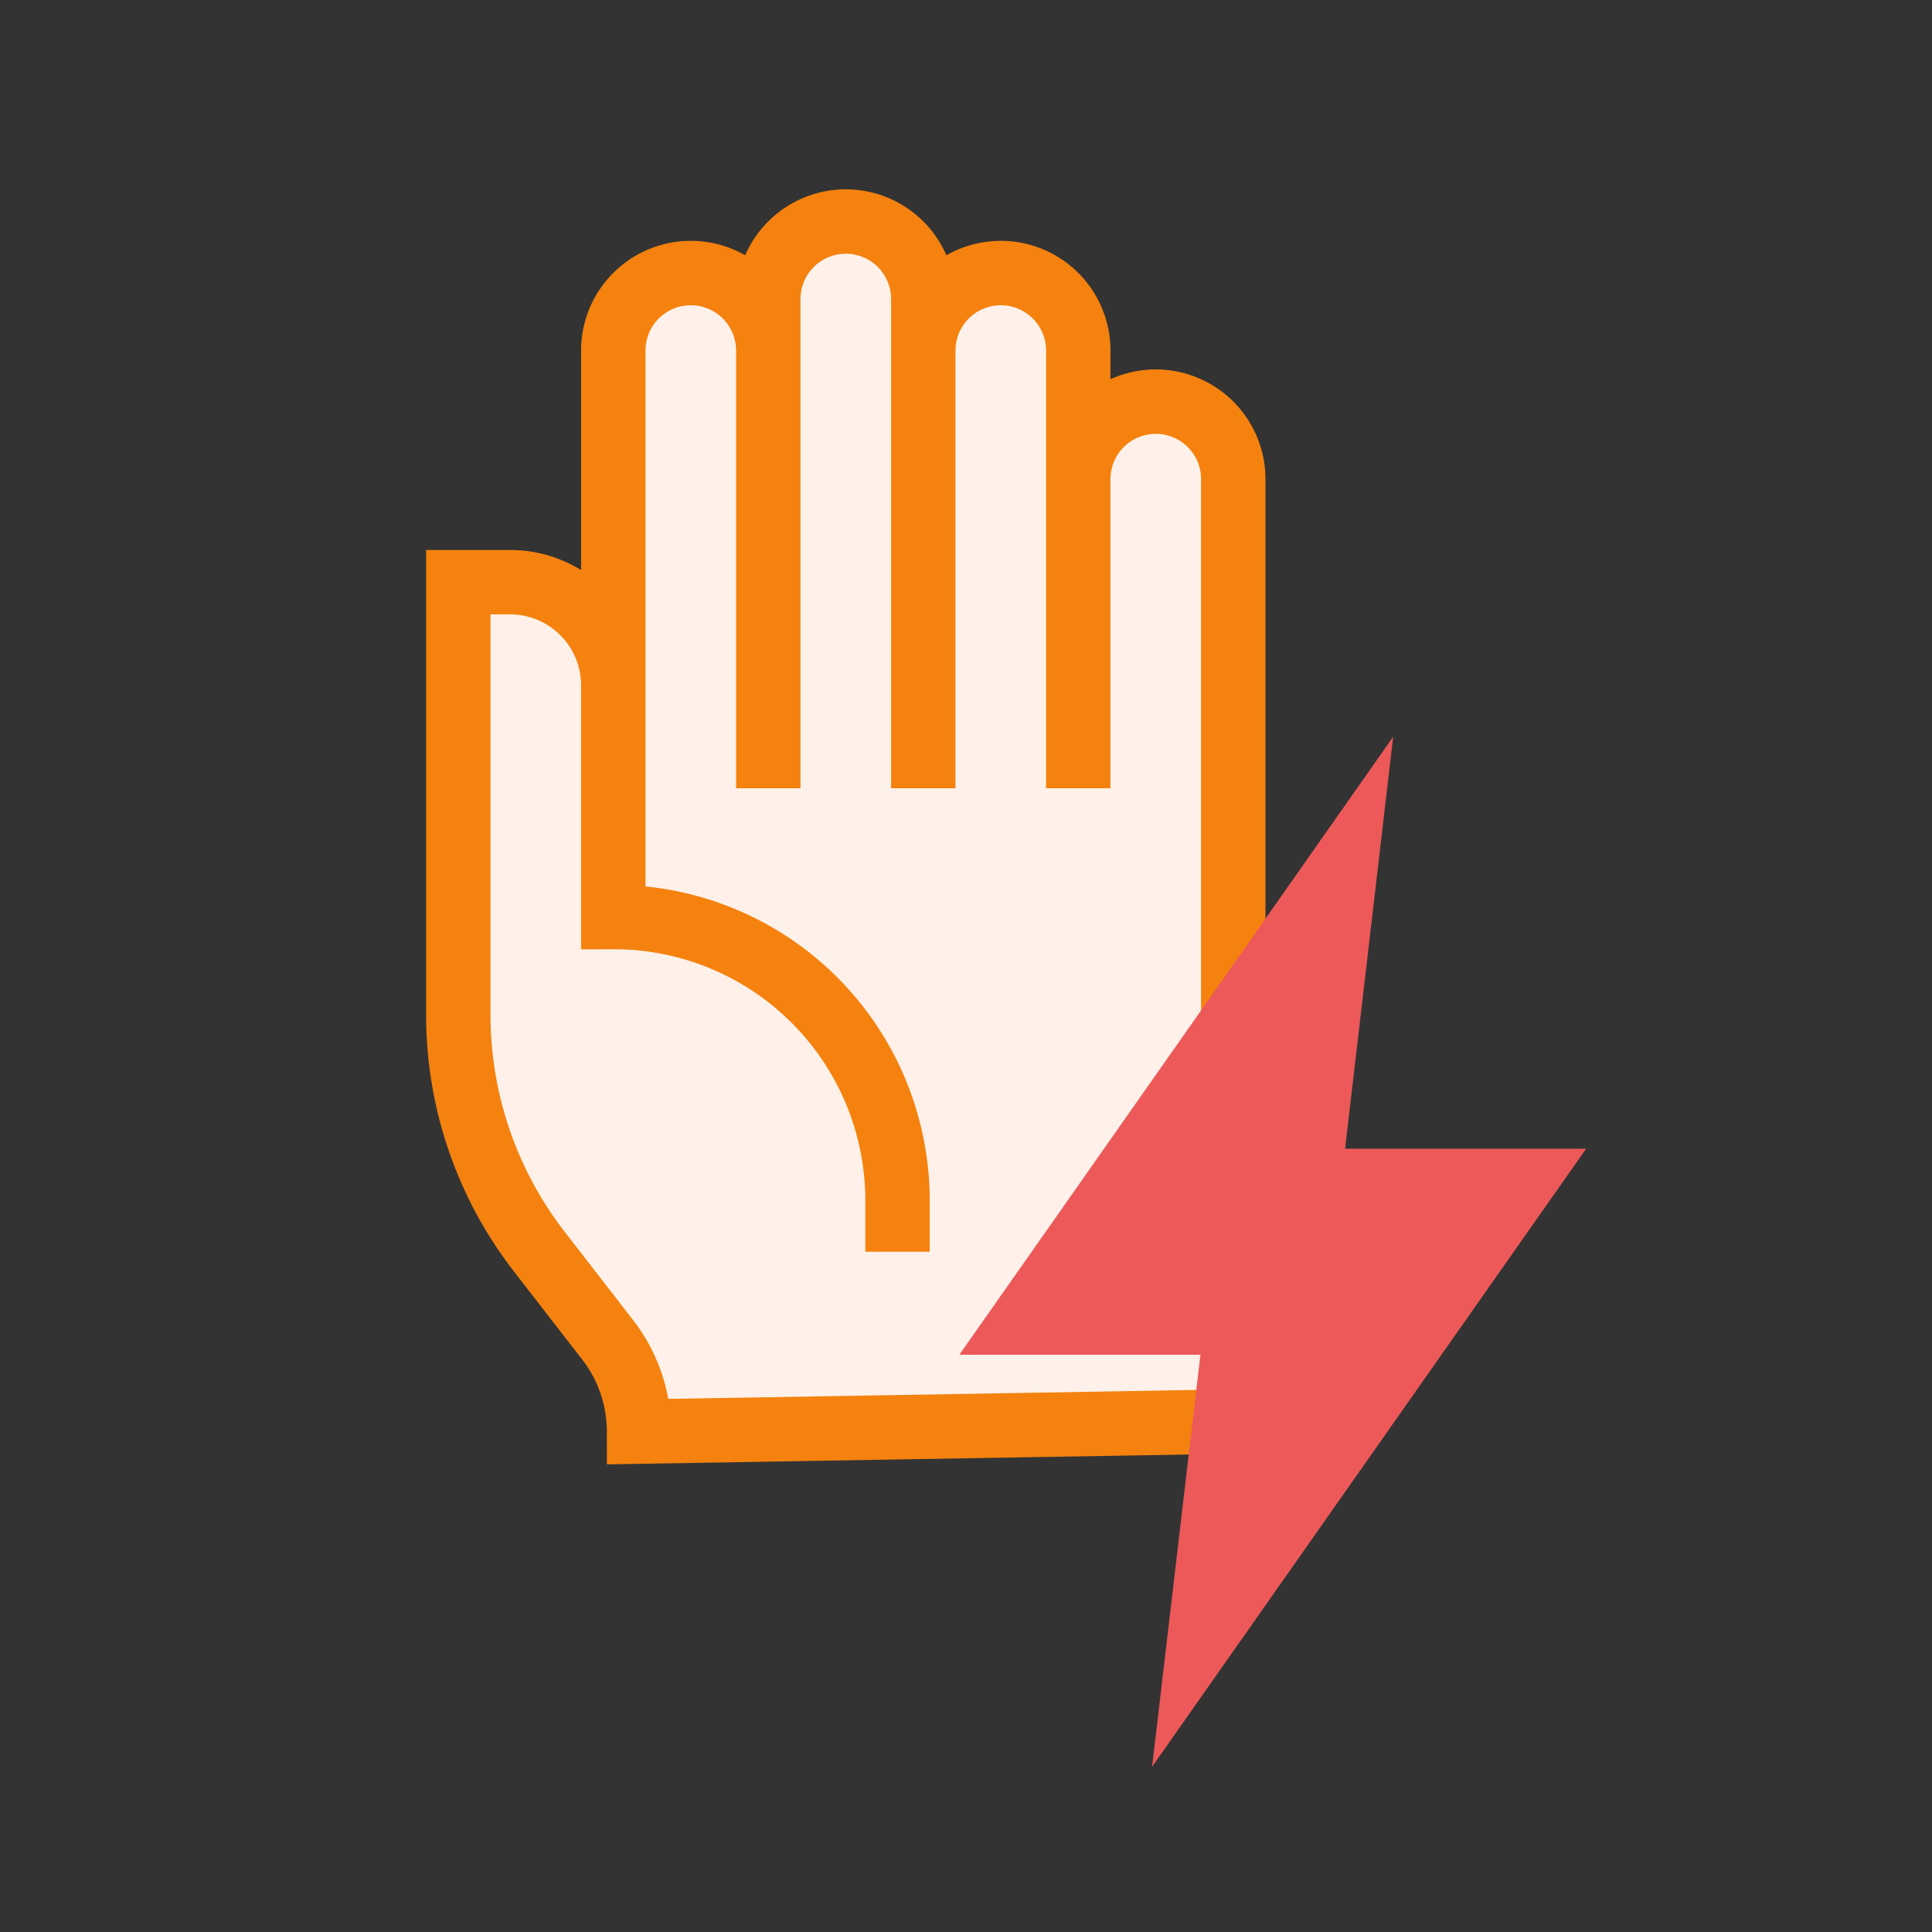 <svg id="Layer_1" data-name="Layer 1" xmlns="http://www.w3.org/2000/svg" viewBox="0 0 90 90"><rect x="0" y="0" width="90" height="90" fill="#333333" stroke="none"/><defs><style>.cls-1{fill:#fff1e9;}.cls-2{fill:none;stroke:#f5820f;stroke-miterlimit:10;stroke-width:3px;}.cls-3{fill:#ed5959;}</style></defs><path class="cls-1" d="M53.84,18.73a3.6,3.6,0,0,0-3.61,3.59v-6a3.61,3.61,0,0,0-7.22,0v-2.4a3.61,3.61,0,0,0-7.22,0v2.4a3.61,3.61,0,0,0-7.22,0V31.92a4.81,4.81,0,0,0-4.82-4.8h-2.4V47.34a18,18,0,0,0,3.8,11l3.1,4a7,7,0,0,1,1.52,4.35l27.68-.47V22.32A3.6,3.6,0,0,0,53.84,18.73Z"/><path class="cls-2" d="M41.81,58.31v-2.4A13.21,13.21,0,0,0,28.57,42.72V31.92m21.66,4.8V16.33a3.61,3.61,0,0,0-7.22,0V36.72m0-2.4V13.93a3.61,3.61,0,0,0-7.22,0V34.32m0,2.4V16.33a3.61,3.61,0,0,0-7.22,0V31.92a4.81,4.81,0,0,0-4.82-4.8h-2.4V47.34a18,18,0,0,0,3.8,11l3.1,4a7,7,0,0,1,1.52,4.35l27.68-.47V22.32a3.61,3.61,0,0,0-7.22,0v9.6"/><polygon class="cls-3" points="44.69 63.11 55.92 63.11 53.67 82.3 73.89 53.51 62.66 53.51 64.9 34.32 44.69 63.11"/></svg>